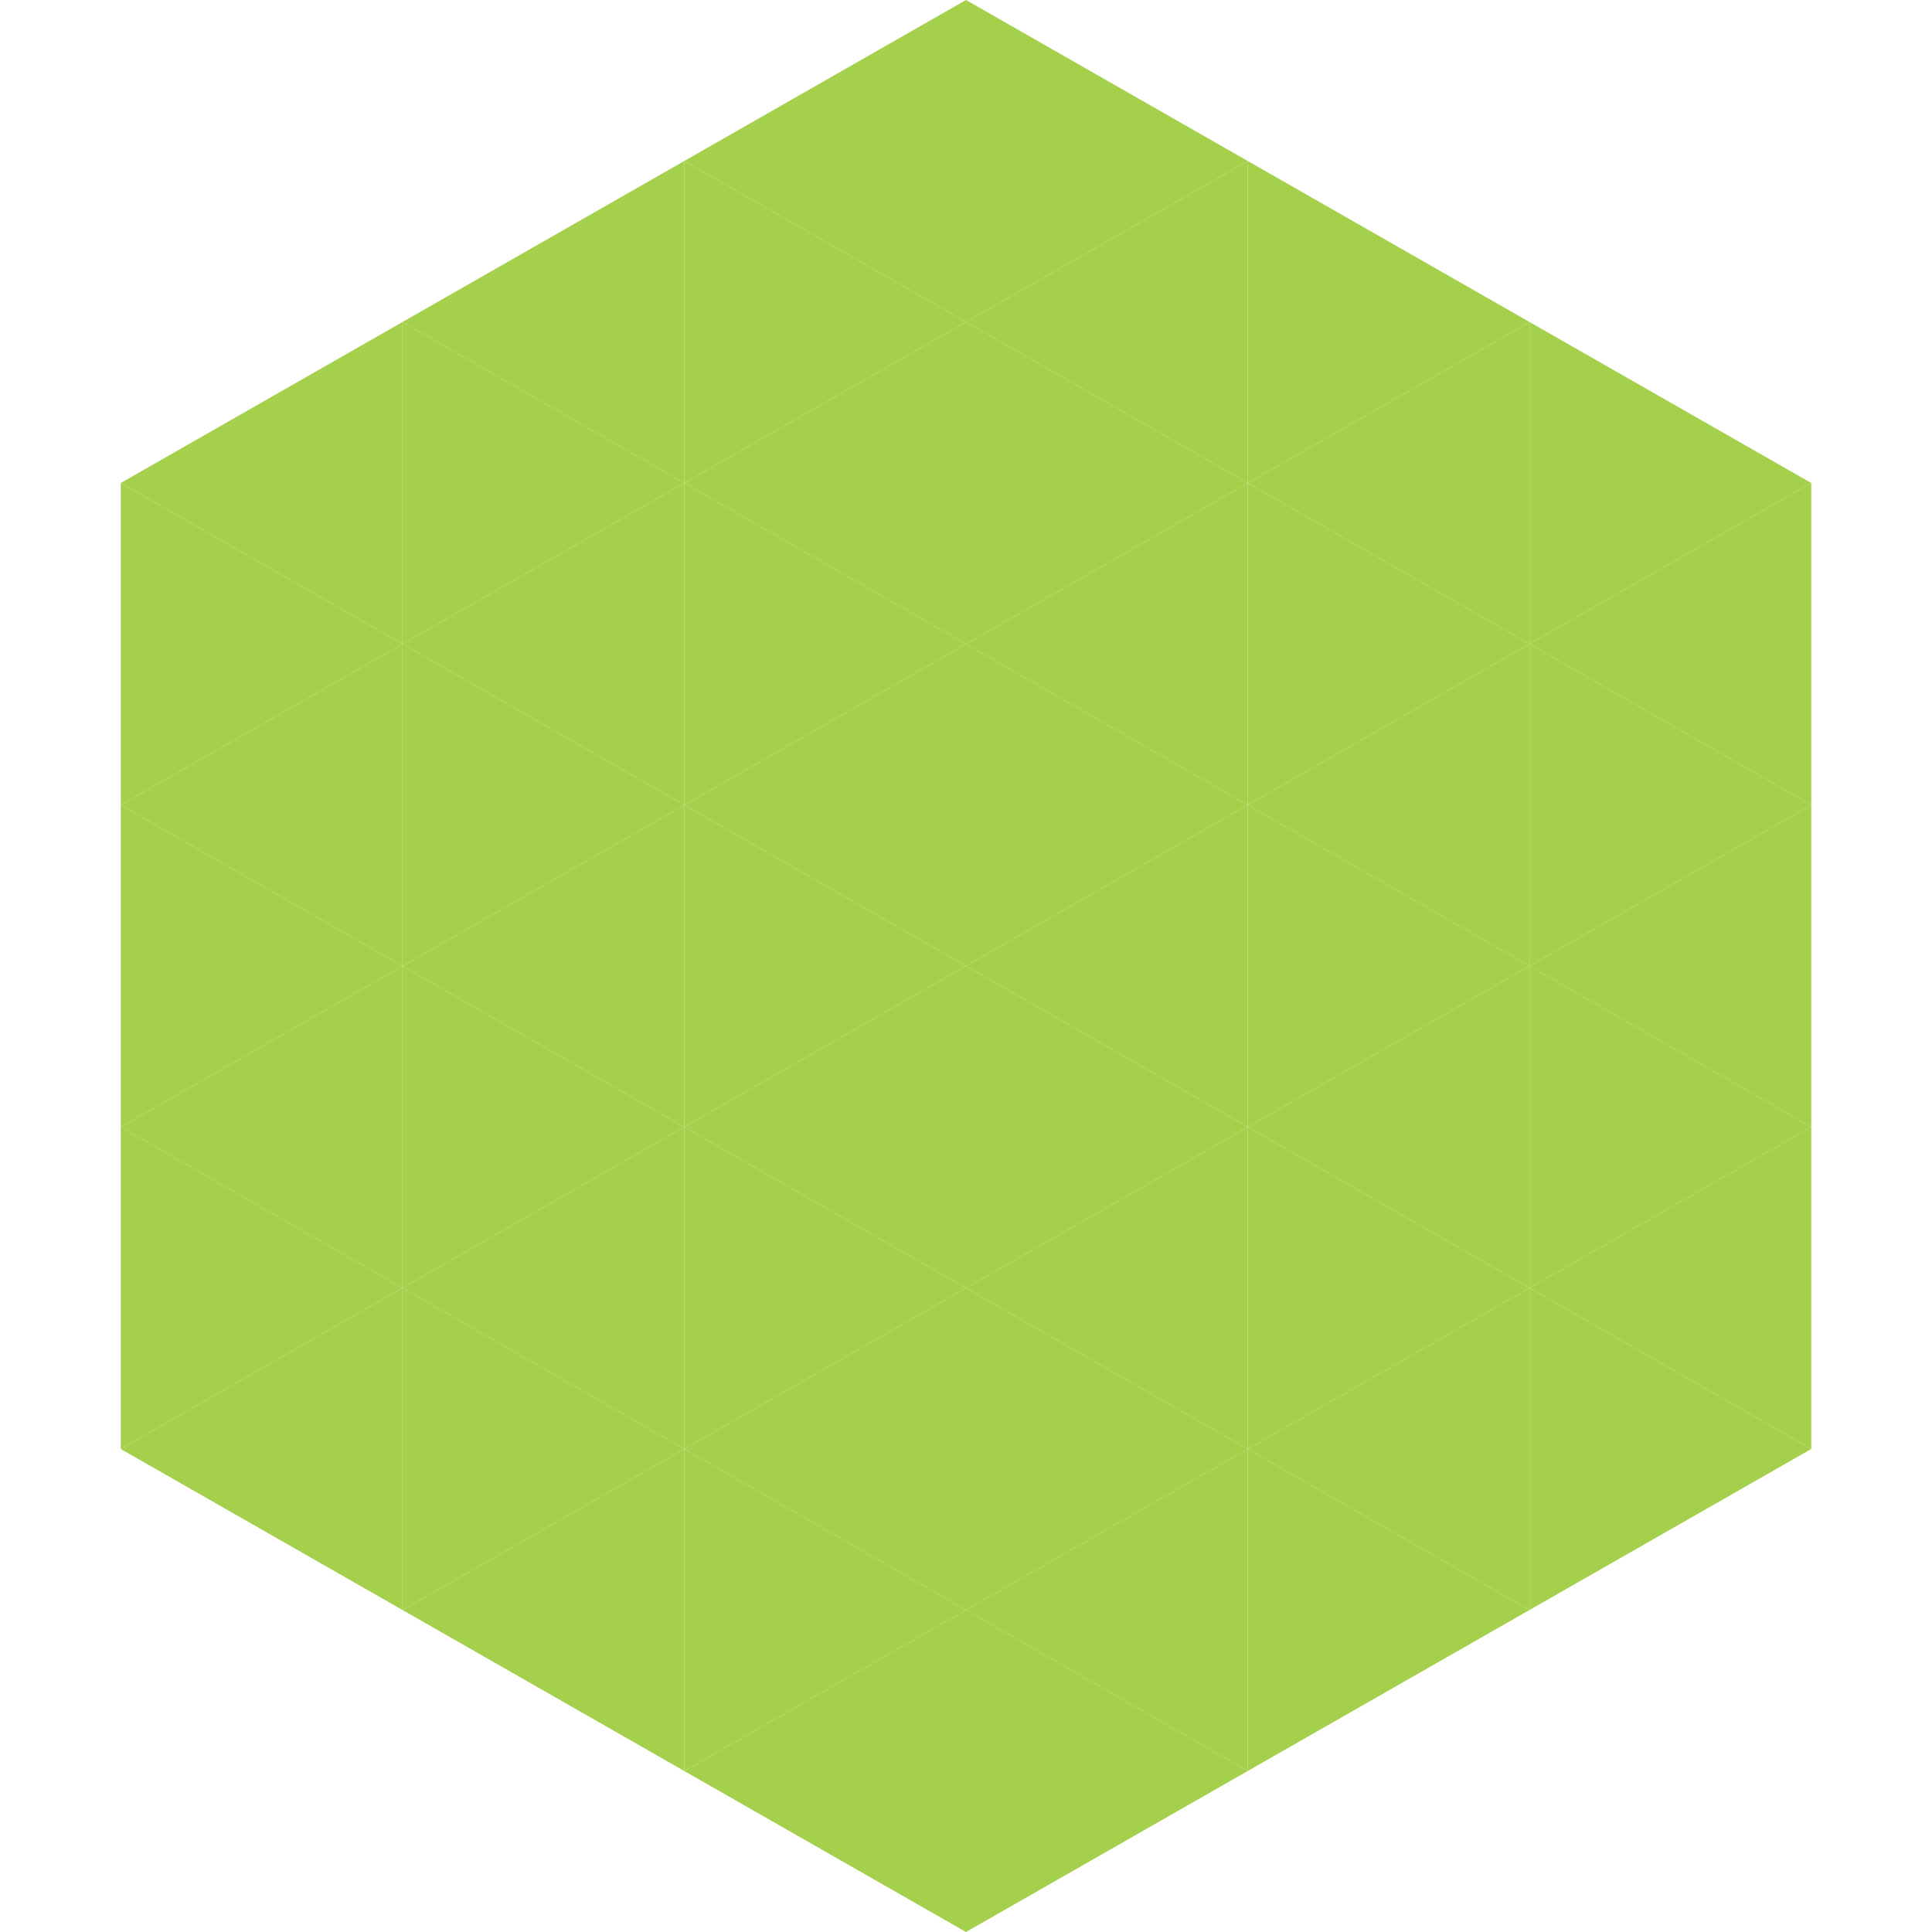 <?xml version="1.0"?>
<!-- Generated by SVGo -->
<svg width="240" height="240"
     xmlns="http://www.w3.org/2000/svg"
     xmlns:xlink="http://www.w3.org/1999/xlink">
<polygon points="50,40 15,60 50,80" style="fill:rgb(165,208,75)" />
<polygon points="190,40 225,60 190,80" style="fill:rgb(165,208,75)" />
<polygon points="15,60 50,80 15,100" style="fill:rgb(165,208,75)" />
<polygon points="225,60 190,80 225,100" style="fill:rgb(165,208,75)" />
<polygon points="50,80 15,100 50,120" style="fill:rgb(165,208,75)" />
<polygon points="190,80 225,100 190,120" style="fill:rgb(165,208,75)" />
<polygon points="15,100 50,120 15,140" style="fill:rgb(165,208,75)" />
<polygon points="225,100 190,120 225,140" style="fill:rgb(165,208,75)" />
<polygon points="50,120 15,140 50,160" style="fill:rgb(165,208,75)" />
<polygon points="190,120 225,140 190,160" style="fill:rgb(165,208,75)" />
<polygon points="15,140 50,160 15,180" style="fill:rgb(165,208,75)" />
<polygon points="225,140 190,160 225,180" style="fill:rgb(165,208,75)" />
<polygon points="50,160 15,180 50,200" style="fill:rgb(165,208,75)" />
<polygon points="190,160 225,180 190,200" style="fill:rgb(165,208,75)" />
<polygon points="15,180 50,200 15,220" style="fill:rgb(255,255,255); fill-opacity:0" />
<polygon points="225,180 190,200 225,220" style="fill:rgb(255,255,255); fill-opacity:0" />
<polygon points="50,0 85,20 50,40" style="fill:rgb(255,255,255); fill-opacity:0" />
<polygon points="190,0 155,20 190,40" style="fill:rgb(255,255,255); fill-opacity:0" />
<polygon points="85,20 50,40 85,60" style="fill:rgb(165,208,75)" />
<polygon points="155,20 190,40 155,60" style="fill:rgb(165,208,75)" />
<polygon points="50,40 85,60 50,80" style="fill:rgb(165,208,75)" />
<polygon points="190,40 155,60 190,80" style="fill:rgb(165,208,75)" />
<polygon points="85,60 50,80 85,100" style="fill:rgb(165,208,75)" />
<polygon points="155,60 190,80 155,100" style="fill:rgb(165,208,75)" />
<polygon points="50,80 85,100 50,120" style="fill:rgb(165,208,75)" />
<polygon points="190,80 155,100 190,120" style="fill:rgb(165,208,75)" />
<polygon points="85,100 50,120 85,140" style="fill:rgb(165,208,75)" />
<polygon points="155,100 190,120 155,140" style="fill:rgb(165,208,75)" />
<polygon points="50,120 85,140 50,160" style="fill:rgb(165,208,75)" />
<polygon points="190,120 155,140 190,160" style="fill:rgb(165,208,75)" />
<polygon points="85,140 50,160 85,180" style="fill:rgb(165,208,75)" />
<polygon points="155,140 190,160 155,180" style="fill:rgb(165,208,75)" />
<polygon points="50,160 85,180 50,200" style="fill:rgb(165,208,75)" />
<polygon points="190,160 155,180 190,200" style="fill:rgb(165,208,75)" />
<polygon points="85,180 50,200 85,220" style="fill:rgb(165,208,75)" />
<polygon points="155,180 190,200 155,220" style="fill:rgb(165,208,75)" />
<polygon points="120,0 85,20 120,40" style="fill:rgb(165,208,75)" />
<polygon points="120,0 155,20 120,40" style="fill:rgb(165,208,75)" />
<polygon points="85,20 120,40 85,60" style="fill:rgb(165,208,75)" />
<polygon points="155,20 120,40 155,60" style="fill:rgb(165,208,75)" />
<polygon points="120,40 85,60 120,80" style="fill:rgb(165,208,75)" />
<polygon points="120,40 155,60 120,80" style="fill:rgb(165,208,75)" />
<polygon points="85,60 120,80 85,100" style="fill:rgb(165,208,75)" />
<polygon points="155,60 120,80 155,100" style="fill:rgb(165,208,75)" />
<polygon points="120,80 85,100 120,120" style="fill:rgb(165,208,75)" />
<polygon points="120,80 155,100 120,120" style="fill:rgb(165,208,75)" />
<polygon points="85,100 120,120 85,140" style="fill:rgb(165,208,75)" />
<polygon points="155,100 120,120 155,140" style="fill:rgb(165,208,75)" />
<polygon points="120,120 85,140 120,160" style="fill:rgb(165,208,75)" />
<polygon points="120,120 155,140 120,160" style="fill:rgb(165,208,75)" />
<polygon points="85,140 120,160 85,180" style="fill:rgb(165,208,75)" />
<polygon points="155,140 120,160 155,180" style="fill:rgb(165,208,75)" />
<polygon points="120,160 85,180 120,200" style="fill:rgb(165,208,75)" />
<polygon points="120,160 155,180 120,200" style="fill:rgb(165,208,75)" />
<polygon points="85,180 120,200 85,220" style="fill:rgb(165,208,75)" />
<polygon points="155,180 120,200 155,220" style="fill:rgb(165,208,75)" />
<polygon points="120,200 85,220 120,240" style="fill:rgb(165,208,75)" />
<polygon points="120,200 155,220 120,240" style="fill:rgb(165,208,75)" />
<polygon points="85,220 120,240 85,260" style="fill:rgb(255,255,255); fill-opacity:0" />
<polygon points="155,220 120,240 155,260" style="fill:rgb(255,255,255); fill-opacity:0" />
</svg>
